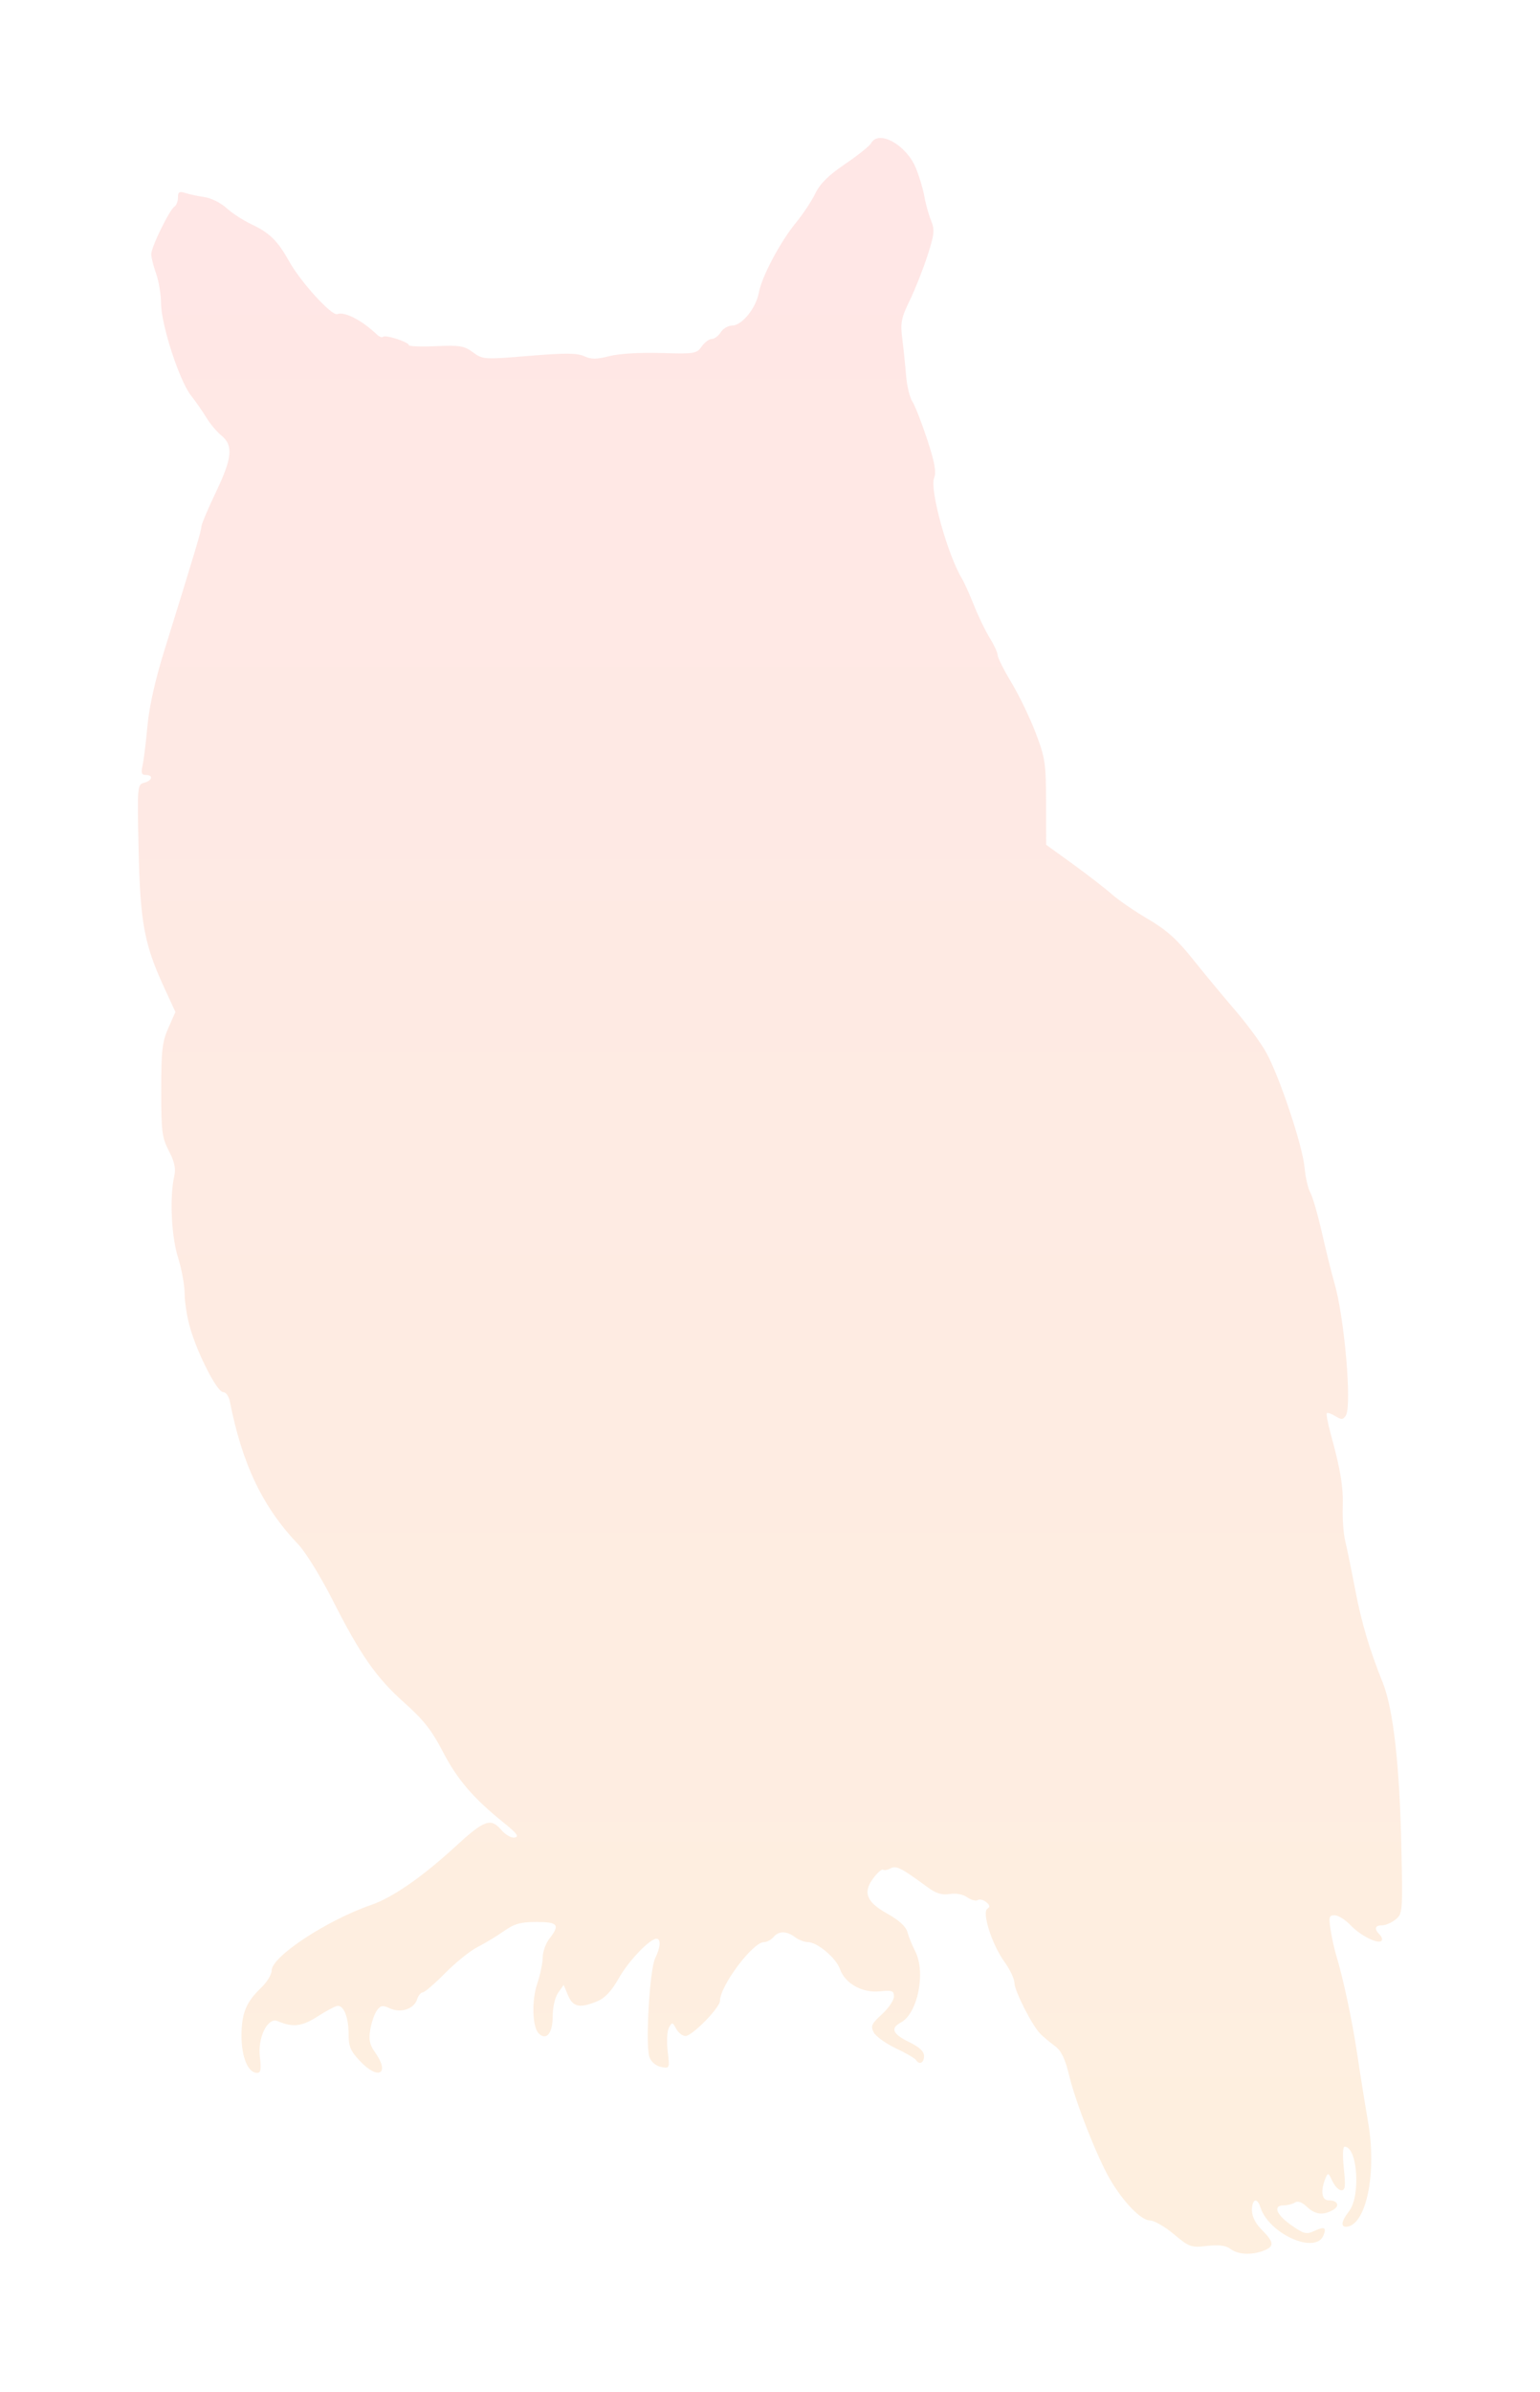 <?xml version="1.0" encoding="UTF-8"?> <svg xmlns="http://www.w3.org/2000/svg" width="268" height="416" viewBox="0 0 268 416" fill="none"> <g opacity="0.4" filter="url(#filter0_f_372_25)"> <path d="M214.13 391.157C213.332 390.552 212.159 390.402 210.054 390.635C207.246 390.946 206.959 390.844 204.27 388.586C202.714 387.28 200.845 386.21 200.117 386.21C198.595 386.21 195.491 383.016 193.19 379.082C190.971 375.288 187.242 365.841 186.091 361.098C185.351 358.048 184.706 356.705 183.579 355.865C182.745 355.244 181.632 354.319 181.105 353.81C179.677 352.431 176.531 346.27 176.531 344.853C176.531 344.173 175.738 342.52 174.769 341.18C172.622 338.21 170.835 332.603 171.838 331.982C172.323 331.682 172.266 331.362 171.635 330.837C171.154 330.437 170.487 330.279 170.153 330.485C169.819 330.692 168.993 330.473 168.318 329.999C167.575 329.478 166.367 329.252 165.26 329.429C163.903 329.646 162.905 329.335 161.393 328.225C156.789 324.845 155.973 324.432 154.964 324.972C154.421 325.264 153.841 325.366 153.675 325.2C153.509 325.034 152.807 325.62 152.115 326.501C150.092 329.078 150.694 330.766 154.365 332.818C156.463 333.991 157.657 335.077 157.915 336.047C158.13 336.851 158.737 338.348 159.266 339.372C161.152 343.026 159.717 350.194 156.784 351.767C154.911 352.771 155.326 353.776 158.19 355.17C160.006 356.054 160.81 356.805 160.81 357.619C160.81 358.814 159.971 359.209 159.4 358.284C159.227 358.003 157.654 357.095 155.905 356.265C154.156 355.435 152.425 354.195 152.058 353.509C151.476 352.418 151.654 352.021 153.481 350.345C154.63 349.29 155.57 347.905 155.57 347.266C155.57 346.248 155.263 346.135 153.095 346.355C150.047 346.666 147.046 344.986 146.175 342.483C145.501 340.547 142.217 337.793 140.582 337.793C139.981 337.793 138.981 337.408 138.359 336.937C136.896 335.828 135.517 335.822 134.609 336.918C134.21 337.399 133.458 337.796 132.936 337.799C130.986 337.812 125.293 345.427 125.293 348.022C125.293 349.195 120.451 354.127 119.299 354.127C118.775 354.127 118.044 353.56 117.674 352.867C117.044 351.688 116.963 351.674 116.417 352.651C116.094 353.23 115.994 355.055 116.192 356.746C116.548 359.776 116.54 359.795 115.056 359.51C114.172 359.341 113.343 358.65 113.028 357.82C112.281 355.85 113.048 342.526 114.02 340.593C114.945 338.754 115.05 337.21 114.25 337.21C113.064 337.21 109.379 341.07 107.673 344.099C106.437 346.292 105.298 347.513 103.965 348.071C100.921 349.345 99.713 349.105 98.854 347.057L98.09 345.237L97.135 346.604C96.571 347.41 96.18 349.119 96.18 350.775C96.18 353.658 95.061 354.989 93.746 353.672C92.635 352.558 92.498 347.943 93.49 345.027C94.009 343.501 94.439 341.446 94.446 340.46C94.453 339.475 94.972 338.012 95.598 337.21C97.493 334.783 97.116 334.293 93.356 334.293C90.582 334.293 89.527 334.591 87.668 335.897C86.413 336.78 84.349 338.027 83.081 338.668C81.813 339.31 79.286 341.344 77.465 343.189C75.644 345.034 73.888 346.543 73.561 346.543C73.235 346.543 72.797 347.083 72.588 347.743C72.057 349.422 69.769 350.188 67.875 349.324C66.585 348.735 66.243 348.789 65.59 349.683C65.168 350.261 64.651 351.754 64.44 353.001C64.14 354.78 64.319 355.634 65.272 356.975C67.932 360.718 65.849 361.887 62.624 358.46C60.996 356.732 60.663 355.931 60.663 353.755C60.663 350.952 59.87 348.877 58.801 348.877C58.44 348.877 56.874 349.693 55.321 350.692C52.537 352.482 50.965 352.67 48.313 351.531C46.592 350.791 44.807 354.395 45.223 357.773C45.489 359.937 45.383 360.543 44.738 360.543C43.177 360.543 42.031 357.823 42.031 354.118C42.031 350.16 42.819 348.232 45.472 345.705C46.461 344.763 47.271 343.427 47.271 342.736C47.271 340.309 56.892 333.981 64.644 331.309C68.318 330.042 73.52 326.437 79.171 321.242C84.262 316.561 85.392 316.138 87.193 318.238C87.957 319.129 88.991 319.722 89.582 319.608C90.38 319.454 89.947 318.864 87.725 317.079C82.404 312.806 79.595 309.541 77.093 304.722C75.15 300.979 73.715 299.145 70.475 296.264C65.503 291.842 62.778 287.955 57.877 278.293C55.842 274.282 53.173 269.951 51.946 268.668C45.719 262.158 42.161 254.734 39.995 243.73C39.821 242.848 39.295 242.126 38.824 242.126C37.791 242.126 34.395 235.52 33.081 230.952C32.559 229.139 32.132 226.471 32.132 225.025C32.132 223.579 31.611 220.732 30.975 218.699C29.807 214.965 29.502 208.2 30.335 204.501C30.62 203.234 30.36 202.042 29.393 200.185C28.189 197.872 28.056 196.827 28.056 189.613C28.056 182.724 28.229 181.217 29.291 178.812L30.525 176.016L28.489 171.592C25.1 164.225 24.393 160.368 24.118 147.73C23.877 136.683 23.896 136.454 25.091 136.142C26.527 135.765 26.727 134.792 25.368 134.792C24.639 134.792 24.511 134.43 24.8 133.187C25.005 132.305 25.388 129.221 25.651 126.333C25.962 122.932 26.993 118.31 28.58 113.208C33.907 96.086 35.044 92.288 35.044 91.603C35.044 91.211 36.189 88.496 37.589 85.57C40.433 79.624 40.633 77.457 38.498 75.725C37.728 75.101 36.571 73.72 35.926 72.656C35.28 71.591 34.065 69.845 33.225 68.776C31.218 66.221 28.063 56.539 28.031 52.831C28.017 51.228 27.628 48.866 27.166 47.583C26.705 46.299 26.323 44.782 26.318 44.212C26.308 42.995 29.504 36.462 30.372 35.924C30.7 35.721 30.968 35.015 30.968 34.355C30.968 33.374 31.208 33.232 32.278 33.575C32.998 33.806 34.505 34.128 35.626 34.289C36.747 34.45 38.45 35.303 39.41 36.184C40.371 37.066 42.358 38.352 43.826 39.044C46.897 40.49 48.348 41.917 50.27 45.379C52.301 49.037 57.736 55.005 58.698 54.635C59.975 54.144 62.952 55.68 65.607 58.201C66.014 58.586 66.491 58.757 66.668 58.58C67.073 58.175 71.143 59.492 71.143 60.028C71.143 60.246 73.267 60.328 75.862 60.21C80.007 60.021 80.792 60.151 82.312 61.278C84.01 62.535 84.2 62.547 92.062 61.898C98.315 61.382 100.426 61.394 101.648 61.951C102.887 62.517 103.805 62.514 106.045 61.939C107.721 61.509 111.387 61.288 115.034 61.398C120.864 61.573 121.241 61.513 122.111 60.27C122.616 59.548 123.406 58.958 123.865 58.958C124.325 58.958 125.028 58.432 125.428 57.791C125.828 57.149 126.724 56.624 127.419 56.624C129.106 56.624 131.555 53.609 132.053 50.919C132.576 48.094 135.776 42.068 138.538 38.706C139.739 37.244 141.247 34.968 141.887 33.648C142.721 31.931 144.196 30.474 147.079 28.524C149.293 27.025 151.337 25.385 151.62 24.878C152.93 22.532 157.716 25.197 159.371 29.194C159.966 30.63 160.636 32.862 160.86 34.152C161.084 35.443 161.608 37.334 162.025 38.353C162.691 39.987 162.617 40.717 161.401 44.479C160.641 46.827 159.256 50.324 158.321 52.249C156.826 55.33 156.671 56.133 157.026 58.958C157.247 60.722 157.545 63.606 157.687 65.366C157.829 67.126 158.316 69.134 158.77 69.828C159.225 70.523 160.384 73.487 161.348 76.415C162.673 80.443 162.968 82.084 162.56 83.159C161.773 85.232 164.899 96.497 167.417 100.666C167.805 101.308 168.75 103.408 169.517 105.333C170.284 107.258 171.521 109.812 172.266 111.009C173.011 112.206 173.62 113.535 173.62 113.962C173.62 114.39 174.701 116.536 176.022 118.731C177.344 120.926 179.235 124.847 180.225 127.444C181.887 131.806 182.026 132.73 182.043 139.55L182.063 146.933L186.721 150.304C189.283 152.159 192.327 154.514 193.487 155.539C194.646 156.563 197.478 158.504 199.781 159.851C202.981 161.724 204.817 163.365 207.571 166.817C209.554 169.3 212.889 173.324 214.984 175.758C217.078 178.192 219.512 181.509 220.392 183.13C222.727 187.426 226.661 199.227 227.017 202.998C227.186 204.787 227.638 206.775 228.023 207.417C228.407 208.059 229.319 211.209 230.05 214.417C230.781 217.626 231.761 221.563 232.228 223.167C233.978 229.176 235.297 244.554 234.205 246.209C233.718 246.948 233.435 246.964 232.389 246.314C231.707 245.891 231.038 245.657 230.901 245.794C230.764 245.931 231.079 247.59 231.599 249.48C233.308 255.683 233.797 258.701 233.671 262.251C233.603 264.176 233.802 266.801 234.115 268.084C234.427 269.368 235.235 273.305 235.91 276.834C236.952 282.284 238.373 287.048 240.607 292.584C242.454 297.161 243.567 306.902 243.873 321.168C244.118 332.56 244.095 332.859 242.869 333.856C242.179 334.417 241.12 334.876 240.515 334.876C239.258 334.876 239.101 335.496 240.104 336.5C240.483 336.88 240.622 337.361 240.414 337.57C239.789 338.196 236.753 336.66 235.007 334.834C234.109 333.895 232.876 333.126 232.268 333.126C231.293 333.126 231.207 333.422 231.55 335.606C231.764 336.969 232.176 338.872 232.466 339.835C233.775 344.18 235.325 351.444 236.2 357.335C236.725 360.864 237.574 366.168 238.087 369.121C239.586 377.74 237.855 386.623 234.549 387.274C233.257 387.529 233.343 386.419 234.757 384.619C236.832 381.977 236.245 373.377 233.99 373.377C233.68 373.377 233.626 374.965 233.862 377.168C234.191 380.245 234.111 380.96 233.441 380.96C232.986 380.96 232.279 380.238 231.868 379.356C231.168 377.852 231.092 377.824 230.651 378.919C229.77 381.104 230.015 382.71 231.229 382.71C232.849 382.71 233.24 383.712 231.9 384.431C230.176 385.356 228.857 385.175 227.414 383.816C226.565 383.017 225.84 382.762 225.338 383.087C224.914 383.361 224.043 383.585 223.403 383.585C221.482 383.585 222.081 385.169 224.698 387.012C226.888 388.554 227.328 388.667 228.704 388.039C230.478 387.229 230.86 387.397 230.339 388.757C229.016 392.212 220.817 388.58 219.328 383.88C218.775 382.135 217.871 382.468 217.871 384.415C217.871 385.532 218.474 386.724 219.618 387.871C221.754 390.011 221.805 390.738 219.871 391.475C217.761 392.278 215.44 392.15 214.13 391.157Z" fill="url(#paint0_linear_372_25)"></path> </g> <defs> <filter id="filter0_f_372_25" x="-0.004" y="0" width="268" height="416" filterUnits="userSpaceOnUse" color-interpolation-filters="sRGB"> <feFlood flood-opacity="0" result="BackgroundImageFix"></feFlood> <feBlend mode="normal" in="SourceGraphic" in2="BackgroundImageFix" result="shape"></feBlend> <feGaussianBlur stdDeviation="12" result="effect1_foregroundBlur_372_25"></feGaussianBlur> </filter> <linearGradient id="paint0_linear_372_25" x1="133.996" y1="24" x2="133.996" y2="392" gradientUnits="userSpaceOnUse"> <stop stop-color="#FEC2C1"></stop> <stop offset="1" stop-color="#FCD8AF"></stop> </linearGradient> </defs> </svg> 